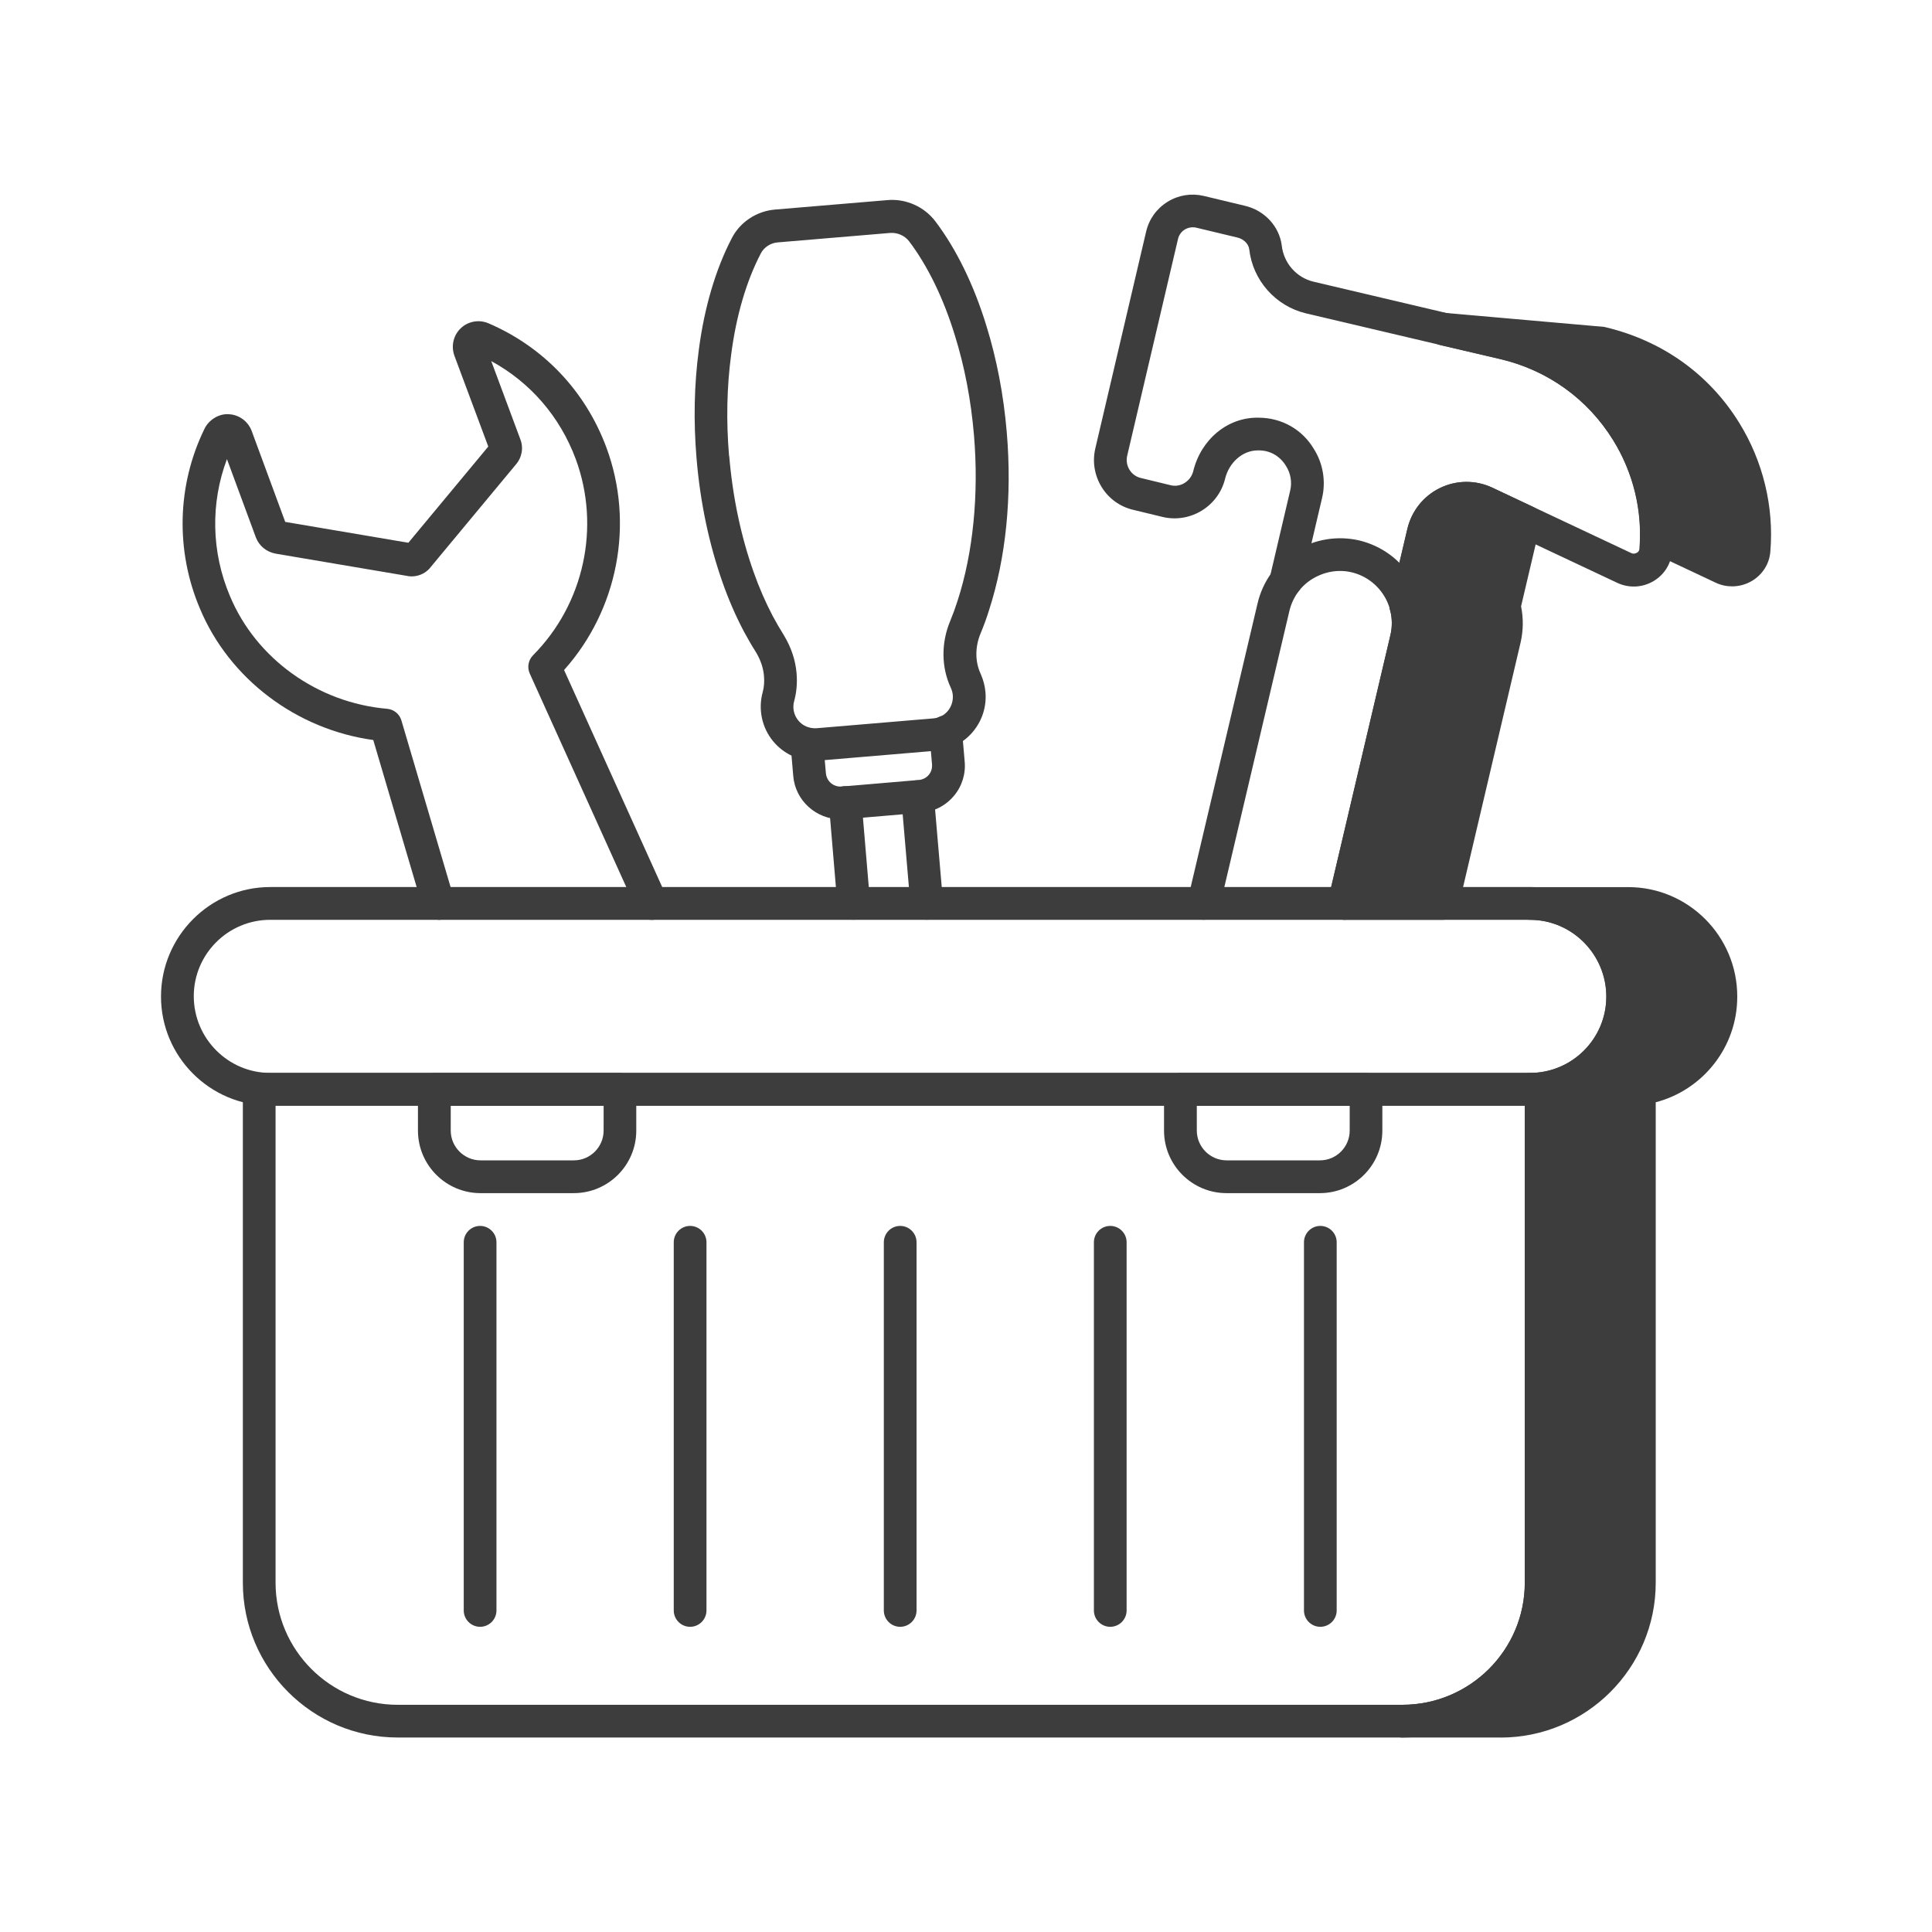 <?xml version="1.0" encoding="UTF-8"?>
<svg id="Layer_1" data-name="Layer 1" xmlns="http://www.w3.org/2000/svg" viewBox="0 0 300 300">
  <defs>
    <style>
      .cls-1 {
        fill: #3d3d3d;
        stroke-width: 0px;
      }
    </style>
  </defs>
  <g>
    <g>
      <path class="cls-1" d="M218.37,99.2c.41-1.73.36-3.46-.05-5.08l2.69-11.44c1.02-4.27,5.64-6.51,9.61-4.68l6.35,3c-.36.51-.56,1.07-.71,1.68l-2.69,11.44c.41,1.63.46,3.35.05,5.08l-9.66,41.07h-15.25l9.66-41.07Z"/>
      <path class="cls-1" d="M223.96,142.82h-15.25c-.78,0-1.51-.35-1.99-.96-.48-.61-.66-1.4-.48-2.16l9.66-41.07c.3-1.28.29-2.58-.04-3.88-.1-.4-.1-.81,0-1.2l2.69-11.44c.66-2.78,2.51-5.09,5.06-6.33,2.55-1.24,5.5-1.27,8.09-.07l6.37,3.01c.68.32,1.18.92,1.37,1.65.19.72.05,1.49-.37,2.11-.13.18-.23.44-.33.84l-2.55,10.83c.38,1.89.35,3.78-.08,5.65l-9.66,41.07c-.27,1.15-1.3,1.96-2.47,1.96ZM211.92,137.74h10.03l9.2-39.11c.3-1.28.29-2.58-.04-3.88-.1-.4-.1-.81,0-1.2l2.65-11.25-4.21-1.99c-1.17-.55-2.53-.53-3.72.03-1.18.58-2.03,1.64-2.34,2.93l-2.56,10.86c.38,1.89.35,3.78-.08,5.65l-8.92,37.95ZM218.37,99.21h.05-.05Z"/>
    </g>
    <g>
      <path class="cls-1" d="M267.22,154.71v.05c0,7.93-6.46,14.39-14.39,14.39h1.73v76.61c0,11.84-9.66,21.5-21.55,21.5h-15.25c11.9,0,21.55-9.66,21.55-21.5v-76.61h-1.73c7.93,0,14.39-6.46,14.39-14.39v-.05c0-7.98-6.46-14.44-14.39-14.44h15.25c7.93,0,14.39,6.46,14.39,14.44Z"/>
      <path class="cls-1" d="M233.01,269.8h-15.25c-1.4,0-2.54-1.14-2.54-2.54s1.14-2.54,2.54-2.54c10.48,0,19.01-8.5,19.01-18.96v-74.2c-1.01-.34-1.73-1.29-1.73-2.41,0-1.4,1.14-2.54,2.54-2.54,6.53,0,11.84-5.31,11.84-11.84s-5.31-11.94-11.84-11.94c-1.4,0-2.54-1.14-2.54-2.54s1.14-2.54,2.54-2.54h15.25c9.34,0,16.93,7.62,16.93,16.98v.05c0,7.86-5.39,14.49-12.66,16.38v74.61c0,13.25-10.81,24.04-24.09,24.04ZM232.56,264.72h.45c10.48,0,19.01-8.5,19.01-18.96v-74.2c-1.01-.34-1.73-1.29-1.73-2.41,0-1.4,1.14-2.54,2.54-2.54,6.53,0,11.84-5.31,11.84-11.84v-.05c0-6.56-5.31-11.89-11.84-11.89h-3.18c3,3.07,4.86,7.27,4.86,11.89,0,7.9-5.39,14.54-12.66,16.43v74.61c0,7.69-3.64,14.56-9.29,18.96Z"/>
    </g>
    <g>
      <path class="cls-1" d="M272.36,85.43c-.15,2.34-2.74,3.76-4.88,2.75l-10.27-4.83c.1-5.9-1.58-11.54-4.58-16.37-4.12-6.66-10.83-11.74-19.01-13.67l-9.4-2.19h.25l24.4,2.19c8.18,1.93,14.89,7.02,19.01,13.67,3.36,5.39,5.03,11.84,4.47,18.45Z"/>
      <path class="cls-1" d="M268.95,91.05c-.87,0-1.75-.19-2.56-.58l-10.26-4.83c-.91-.42-1.48-1.34-1.46-2.34.09-5.24-1.36-10.42-4.19-14.99-3.94-6.36-10.13-10.81-17.44-12.54l-9.39-2.18c-1.26-.29-2.1-1.48-1.95-2.77.15-1.29,1.23-2.25,2.52-2.25l24.88,2.19c8.99,2.09,16.3,7.35,20.95,14.87,3.7,5.95,5.43,13.05,4.85,19.99-.13,1.89-1.2,3.6-2.87,4.59-.95.56-2.01.84-3.07.84ZM259.73,81.73l8.82,4.15c.41.2.78,0,.88-.05.16-.09.36-.27.38-.56,0-.01,0-.03,0-.05.49-5.86-.96-11.86-4.1-16.9-3.94-6.37-10.13-10.82-17.44-12.54l-3.3-.29c3.92,2.6,7.26,6.04,9.81,10.15,3.05,4.91,4.74,10.44,4.94,16.09Z"/>
    </g>
  </g>
  <g>
    <path class="cls-1" d="M218.32,96.66c-.19,0-.39-.02-.59-.07-1.37-.32-2.21-1.69-1.89-3.05l2.69-11.44c.67-2.78,2.51-5.09,5.07-6.33,2.55-1.24,5.5-1.26,8.08-.07l21.62,10.18c.41.2.78,0,.88-.05.16-.09.36-.27.38-.56.5-5.91-.96-11.91-4.09-16.94-3.94-6.37-10.13-10.82-17.44-12.55l-30.24-7.12c-4.73-1.13-8.27-5.14-8.81-9.96-.11-.84-.86-1.59-1.86-1.82l-6.38-1.53c-.6-.13-1.24-.03-1.78.3-.53.33-.9.85-1.04,1.46l-7.88,33.61c-.19.78-.06,1.57.35,2.23.4.65,1.03,1.1,1.75,1.27l4.66,1.13c1.52.38,3.11-.64,3.49-2.2,1.21-4.95,5.38-8.4,10.14-8.29,3.56,0,6.78,1.8,8.59,4.86,1.43,2.24,1.9,5.08,1.25,7.7l-3.14,13.38c-.32,1.37-1.7,2.23-3.06,1.89-1.37-.32-2.21-1.69-1.89-3.05l3.15-13.42c.33-1.32.09-2.71-.63-3.85-.94-1.58-2.57-2.5-4.42-2.43-2.32,0-4.43,1.86-5.05,4.41-1.04,4.23-5.32,6.89-9.58,5.95l-4.67-1.13c-2.03-.47-3.79-1.72-4.91-3.53-1.13-1.83-1.48-4-.97-6.09l7.87-33.58c.45-1.94,1.63-3.58,3.32-4.63,1.69-1.05,3.68-1.37,5.62-.92l6.38,1.53c3.04.7,5.36,3.18,5.74,6.17.31,2.75,2.29,4.99,4.93,5.62l30.23,7.12c8.63,2.04,15.95,7.3,20.59,14.81,3.71,5.95,5.43,13.06,4.84,20-.12,1.86-1.19,3.58-2.87,4.57-1.73,1.02-3.83,1.11-5.63.26l-21.6-10.17c-1.18-.54-2.54-.54-3.72.04-1.18.57-2.03,1.64-2.34,2.93l-2.69,11.43c-.28,1.17-1.32,1.96-2.47,1.96Z"/>
    <path class="cls-1" d="M186.91,142.82c-.19,0-.39-.02-.59-.07-1.37-.32-2.21-1.69-1.89-3.05l10.83-45.95c.81-3.47,2.9-6.38,5.89-8.2,3.01-1.84,6.55-2.41,9.92-1.63,7.09,1.71,11.46,8.83,9.78,15.88l-9.66,41.06c-.32,1.37-1.71,2.23-3.06,1.89-1.37-.32-2.21-1.69-1.89-3.05l9.66-41.07c1.04-4.34-1.66-8.71-6-9.76-2.07-.49-4.24-.12-6.11,1.02-1.81,1.1-3.08,2.88-3.58,5.01l-10.83,45.96c-.28,1.17-1.32,1.96-2.47,1.96Z"/>
  </g>
  <path class="cls-1" d="M68.1,142.82c-1.1,0-2.11-.71-2.44-1.82l-7.7-26.09c-11.93-1.64-22.37-9.51-26.92-20.42-3.82-9.01-3.55-19.19.72-27.92.68-1.41,2.27-2.35,3.72-2.25,1.59.05,2.99,1.05,3.58,2.54l5.23,14.18,19.12,3.24,12.41-14.94-5.27-14.13c-.54-1.54-.12-3.2,1.03-4.27s2.83-1.36,4.29-.73c8.54,3.67,15.04,10.52,18.3,19.3,4.37,11.83,1.77,25.19-6.58,34.53l15.92,35.21c.58,1.28,0,2.78-1.27,3.37-1.28.56-2.78,0-3.36-1.27l-16.62-36.76c-.43-.96-.23-2.09.51-2.84,7.92-7.97,10.52-19.93,6.63-30.47-2.45-6.59-7.06-11.91-13.12-15.21l4.51,12.12c.53,1.34.27,2.85-.72,3.98l-13.18,15.87c-.83,1.11-2.35,1.7-3.77,1.37l-20.32-3.44c-1.44-.28-2.53-1.18-3.05-2.47l-4.51-12.21c-2.57,6.83-2.43,14.43.46,21.25,4.05,9.73,13.63,16.6,24.41,17.52,1.04.09,1.93.81,2.22,1.81l8.18,27.71c.4,1.35-.37,2.76-1.72,3.16-.24.07-.48.1-.72.1ZM63,84.78s-.05.05-.07.09l.07-.09ZM64.01,84.38h.1s-.06,0-.1,0ZM76.05,69.96s0,.03.02.04l-.02-.04ZM76.22,68.86s-.01.01-.02.02l.02-.02ZM36.34,68.78s0,.01,0,.02c0,0,0,0,0-.02Z"/>
  <path class="cls-1" d="M143.9,142.82c-1.31,0-2.42-1-2.53-2.32l-1.42-16.58c-.12-1.4.92-2.63,2.31-2.75,1.41-.1,2.63.91,2.75,2.31l1.42,16.58c.12,1.4-.92,2.63-2.31,2.75-.07,0-.15,0-.22,0Z"/>
  <path class="cls-1" d="M132.56,142.82c-1.31,0-2.42-1-2.53-2.33l-1.32-15.66c-.12-1.4.92-2.63,2.32-2.75,1.41-.08,2.63.92,2.75,2.32l1.32,15.66c.12,1.4-.92,2.63-2.32,2.75-.07,0-.14,0-.22,0Z"/>
  <path class="cls-1" d="M130.58,127.23c-3.86,0-7.12-2.94-7.41-6.79l-.4-4.7c-.12-1.4.92-2.63,2.31-2.75,1.39-.09,2.63.91,2.75,2.31l.41,4.73c.1,1.27,1.17,2.22,2.51,2.1l11.87-1.01c.65-.05,1.2-.33,1.59-.79.39-.46.57-1.06.51-1.67l-.41-4.8c-.12-1.39.92-2.63,2.32-2.75,1.4-.11,2.63.92,2.75,2.32l.41,4.78c.19,1.96-.41,3.89-1.69,5.4s-3.08,2.43-5.07,2.59l-11.87,1.01c-.19.01-.38.02-.58.02Z"/>
  <path class="cls-1" d="M126.54,118.16c-2.49,0-4.87-1.11-6.48-3.05-1.75-2.11-2.36-4.97-1.63-7.63.21-.76.28-1.61.2-2.53-.11-1.26-.53-2.5-1.26-3.7-.63-.99-1.25-2.07-1.87-3.21-1.27-2.42-2.36-4.93-3.27-7.51-2.12-5.99-3.5-12.5-4.07-19.34-.49-5.8-.37-11.47.35-16.86.85-6.54,2.61-12.52,5.11-17.32,1.27-2.51,3.85-4.23,6.72-4.47l17.48-1.47c2.83-.25,5.67,1.01,7.4,3.27,3.27,4.31,6.01,9.92,7.94,16.23,1.61,5.18,2.68,10.75,3.17,16.56.84,9.94-.12,19.51-2.77,27.67-.38,1.22-.81,2.4-1.29,3.54-.88,2.1-.88,4.39,0,6.28.42.95.67,1.9.75,2.85.19,2.2-.48,4.36-1.88,6.07-1.44,1.77-3.49,2.84-5.78,3.03l-18.15,1.53c-.23.02-.46.03-.7.03ZM113.23,70.78c.54,6.41,1.82,12.49,3.8,18.07.83,2.35,1.82,4.64,2.96,6.81.55,1.02,1.11,1.99,1.7,2.93,1.16,1.91,1.83,3.9,2,5.95.13,1.51,0,2.96-.37,4.31-.3,1.07-.06,2.17.64,3.03.7.85,1.72,1.26,2.83,1.2l18.15-1.53c.9-.07,1.7-.5,2.26-1.18.55-.68.82-1.56.75-2.43-.03-.38-.14-.78-.32-1.17-1.47-3.15-1.51-6.94-.08-10.35.41-.99.79-2.03,1.14-3.13,2.42-7.44,3.32-16.56,2.55-25.7-.46-5.44-1.45-10.64-2.96-15.48-1.76-5.76-4.22-10.82-7.12-14.65-.68-.88-1.81-1.37-2.93-1.29l-17.48,1.47c-1.11.09-2.14.77-2.62,1.73-2.24,4.29-3.82,9.7-4.59,15.66-.68,5.03-.79,10.34-.33,15.77Z"/>
  <path class="cls-1" d="M217.76,269.8H61.75c-13.26,0-24.04-10.79-24.04-24.04v-76.61c0-1.4,1.14-2.54,2.54-2.54h199.07c1.4,0,2.54,1.14,2.54,2.54v76.61c0,13.25-10.81,24.04-24.09,24.04ZM42.79,171.69v74.07c0,10.45,8.51,18.96,18.96,18.96h156.01c10.48,0,19.01-8.5,19.01-18.96v-74.07H42.79Z"/>
  <path class="cls-1" d="M237.58,171.69H41.95c-9.35,0-16.95-7.61-16.95-16.95s7.6-17,16.95-17h195.63c9.35,0,16.95,7.61,16.95,16.95v.05c0,9.34-7.6,16.95-16.95,16.95ZM41.95,142.83c-6.54,0-11.86,5.32-11.86,11.86s5.32,11.91,11.86,11.91h195.63c6.54,0,11.86-5.32,11.86-11.86v-.05c0-6.54-5.32-11.86-11.86-11.86H41.95Z"/>
  <g>
    <path class="cls-1" d="M89.1,185.27h-14.49c-5.35,0-9.71-4.35-9.71-9.71v-6.4c0-1.4,1.14-2.54,2.54-2.54h28.82c1.4,0,2.54,1.14,2.54,2.54v6.4c0,5.36-4.35,9.71-9.71,9.71ZM69.99,171.69v3.86c0,2.55,2.08,4.63,4.63,4.63h14.49c2.55,0,4.62-2.08,4.62-4.63v-3.86h-23.74Z"/>
    <path class="cls-1" d="M204.95,185.27h-14.49c-5.35,0-9.71-4.35-9.71-9.71v-6.4c0-1.4,1.14-2.54,2.54-2.54h28.82c1.4,0,2.54,1.14,2.54,2.54v6.4c0,5.36-4.35,9.71-9.71,9.71ZM185.84,171.69v3.86c0,2.55,2.08,4.63,4.63,4.63h14.49c2.55,0,4.62-2.08,4.62-4.63v-3.86h-23.74Z"/>
  </g>
  <g>
    <path class="cls-1" d="M139.78,252.61c-1.4,0-2.54-1.14-2.54-2.54v-57.17c0-1.4,1.14-2.54,2.54-2.54s2.54,1.14,2.54,2.54v57.17c0,1.4-1.14,2.54-2.54,2.54Z"/>
    <path class="cls-1" d="M107.16,252.61c-1.4,0-2.54-1.14-2.54-2.54v-57.17c0-1.4,1.14-2.54,2.54-2.54s2.54,1.14,2.54,2.54v57.17c0,1.4-1.14,2.54-2.54,2.54Z"/>
    <path class="cls-1" d="M74.55,252.61c-1.4,0-2.54-1.14-2.54-2.54v-57.17c0-1.4,1.14-2.54,2.54-2.54s2.54,1.14,2.54,2.54v57.17c0,1.4-1.14,2.54-2.54,2.54Z"/>
    <path class="cls-1" d="M172.4,252.61c-1.4,0-2.54-1.14-2.54-2.54v-57.17c0-1.4,1.14-2.54,2.54-2.54s2.54,1.14,2.54,2.54v57.17c0,1.4-1.14,2.54-2.54,2.54Z"/>
    <path class="cls-1" d="M205.02,252.61c-1.4,0-2.54-1.14-2.54-2.54v-57.17c0-1.4,1.14-2.54,2.54-2.54s2.54,1.14,2.54,2.54v57.17c0,1.4-1.14,2.54-2.54,2.54Z"/>
  </g>
</svg>